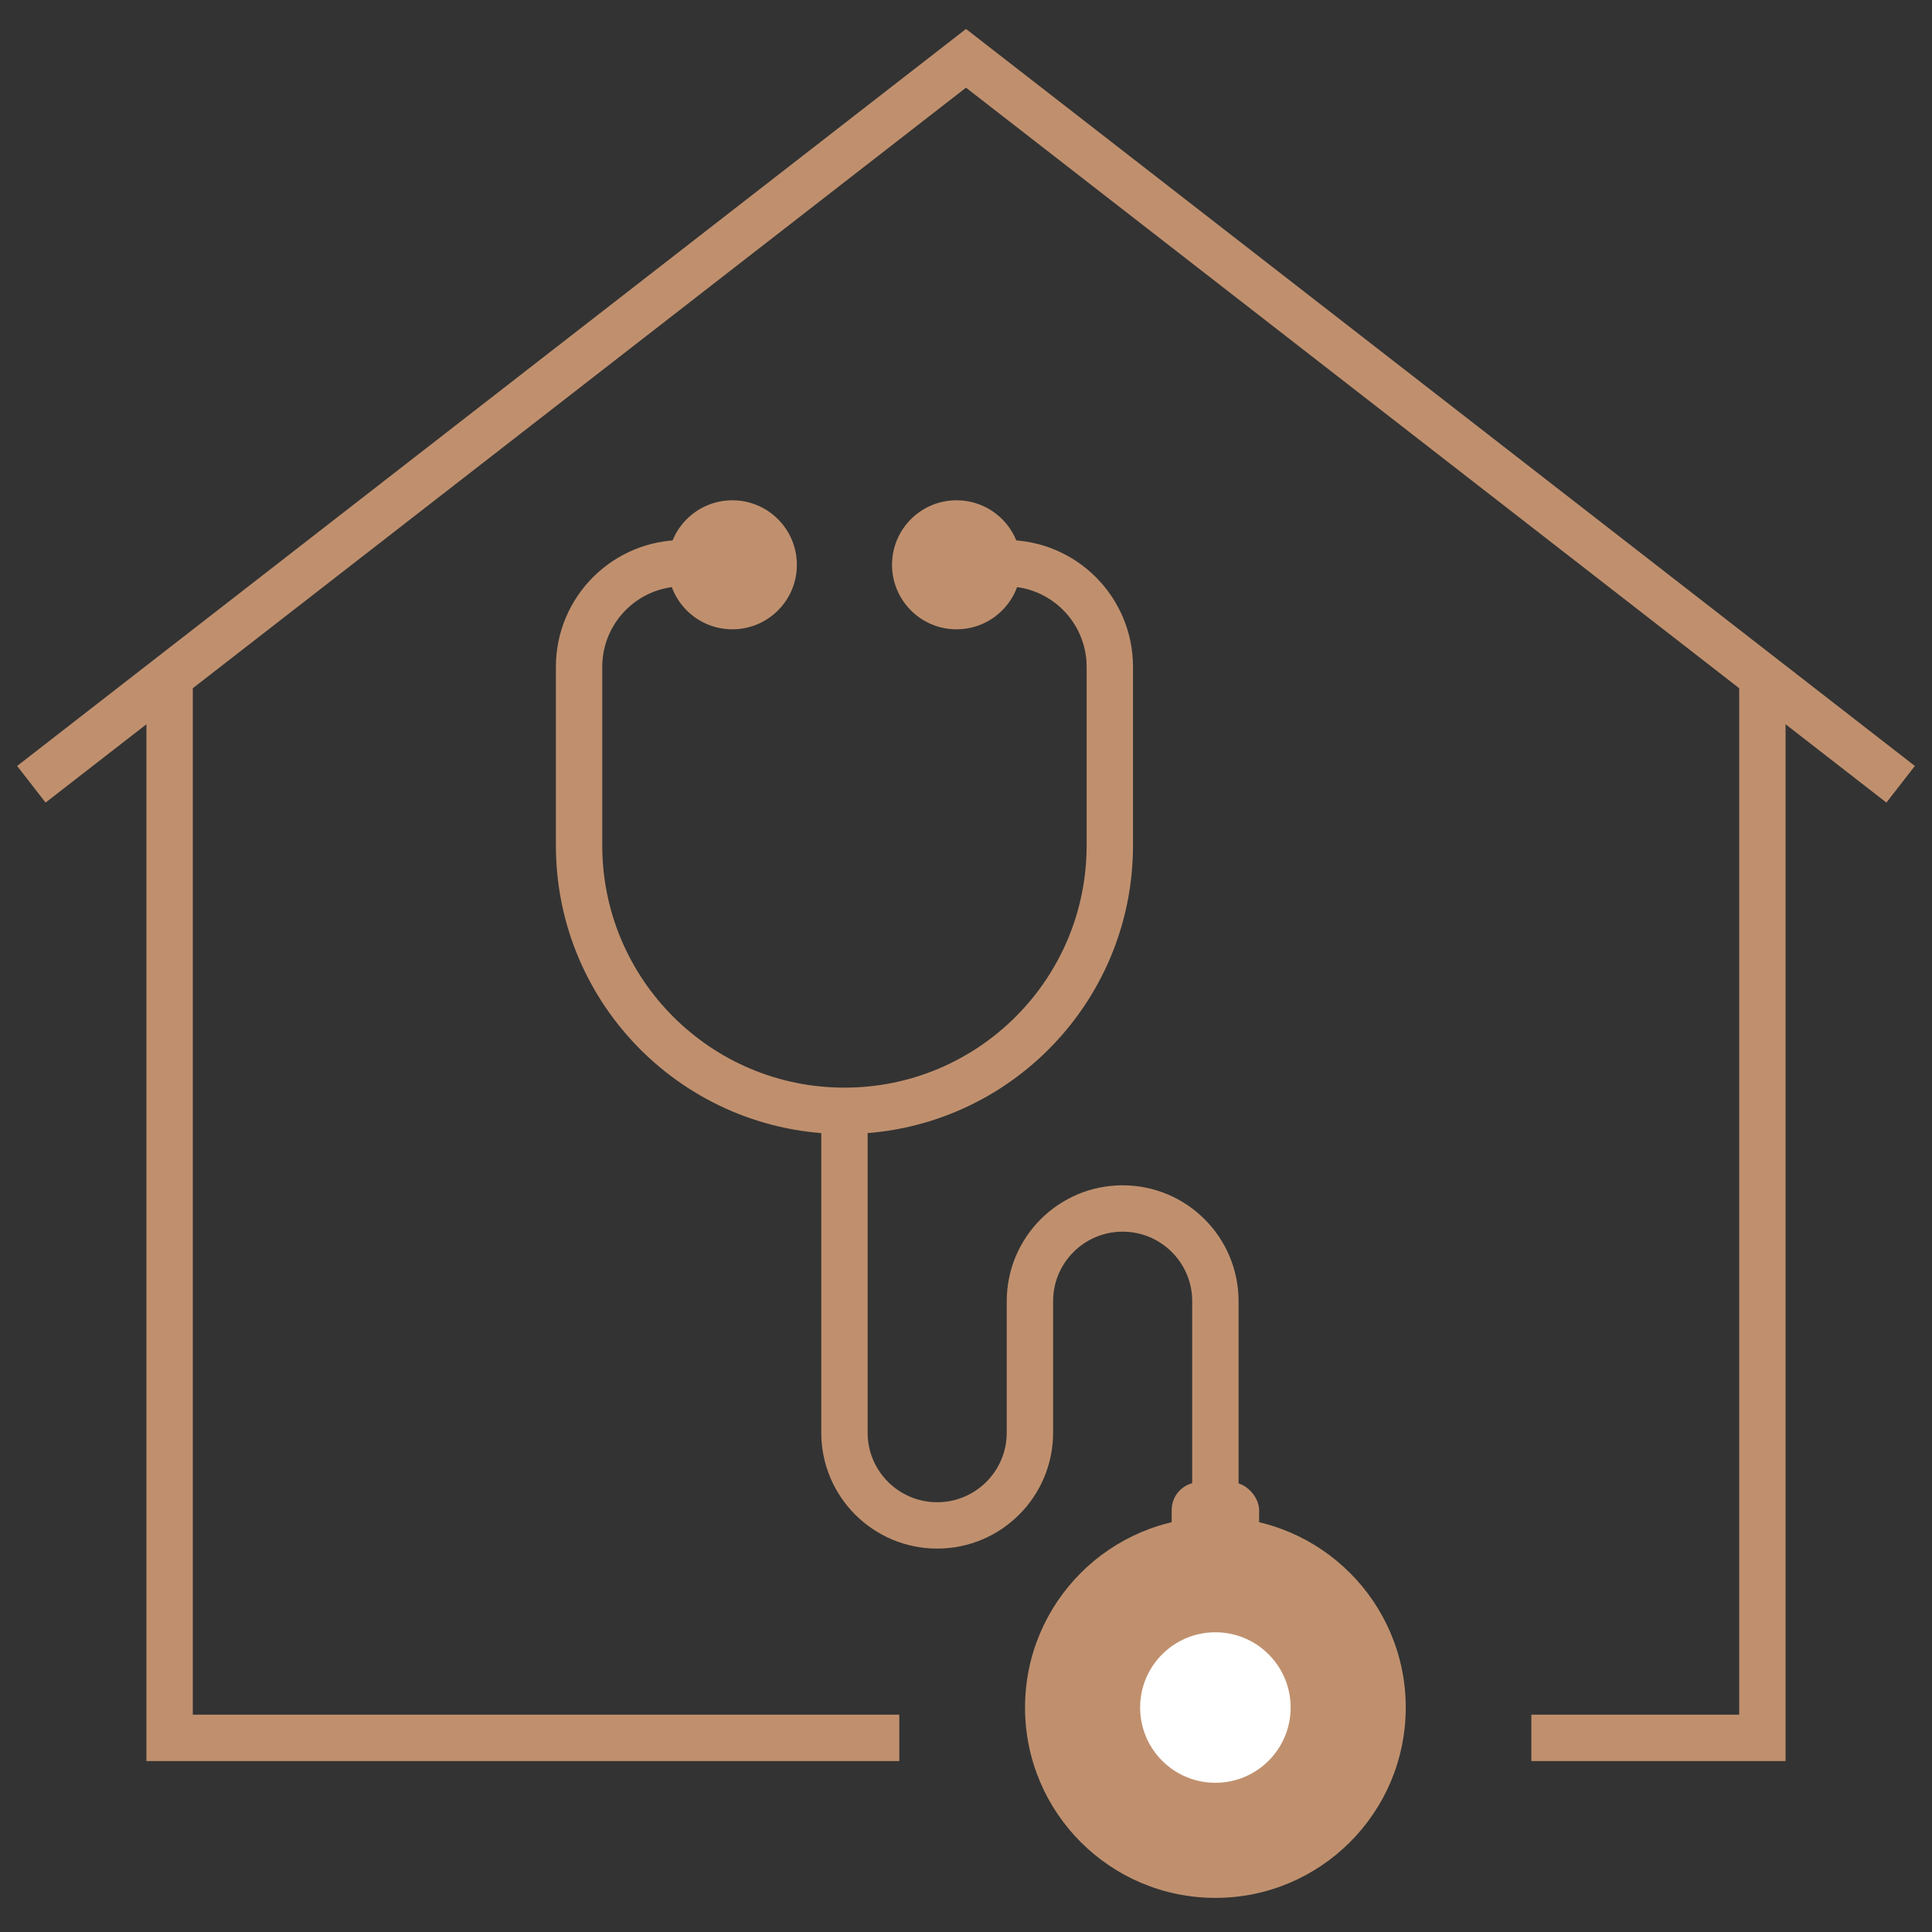 <?xml version="1.0" encoding="UTF-8"?><svg id="New" xmlns="http://www.w3.org/2000/svg" viewBox="0 0 250 250"><rect x="0" y="0" width="250" height="250" fill="#333333" stroke="none"/><defs><style>.cls-1{fill:#c0906e;}.cls-2{fill:none;stroke:#c0906e;stroke-miterlimit:10;stroke-width:6px;}.cls-3{fill:#fff;}</style></defs><polyline class="cls-2" points="245.941 101.484 125 7.546 4.059 101.484"/><path class="cls-2" d="M130.196,72.877c7.408,0,13.414,6.005,13.414,13.414v23.11c0,18.965-15.374,34.339-34.339,34.339h0c-18.965,0-34.339-15.374-34.339-34.339v-23.11c0-7.408,6.005-13.414,13.414-13.414"/><circle class="cls-1" cx="94.766" cy="73.085" r="8.348"/><circle class="cls-1" cx="157.271" cy="220.954" r="24.631"/><circle class="cls-1" cx="123.776" cy="73.085" r="8.348"/><path class="cls-2" d="M109.271,141.737v43.65h0c0,6.627,5.373,12,12,12s12-5.373,12-12h0v-17.009h0c0-6.627,5.373-12,12-12s12,5.373,12,12h0v41.997"/><polyline class="cls-2" points="116.37 224.88 21.948 224.88 21.948 88.287"/><polyline class="cls-2" points="228.052 88.287 228.052 224.88 198.155 224.88"/><circle class="cls-3" cx="157.271" cy="220.954" r="9.738"/><rect class="cls-1" x="151.614" y="191.802" width="11.315" height="13.75" rx="3.595" ry="3.595"/></svg>